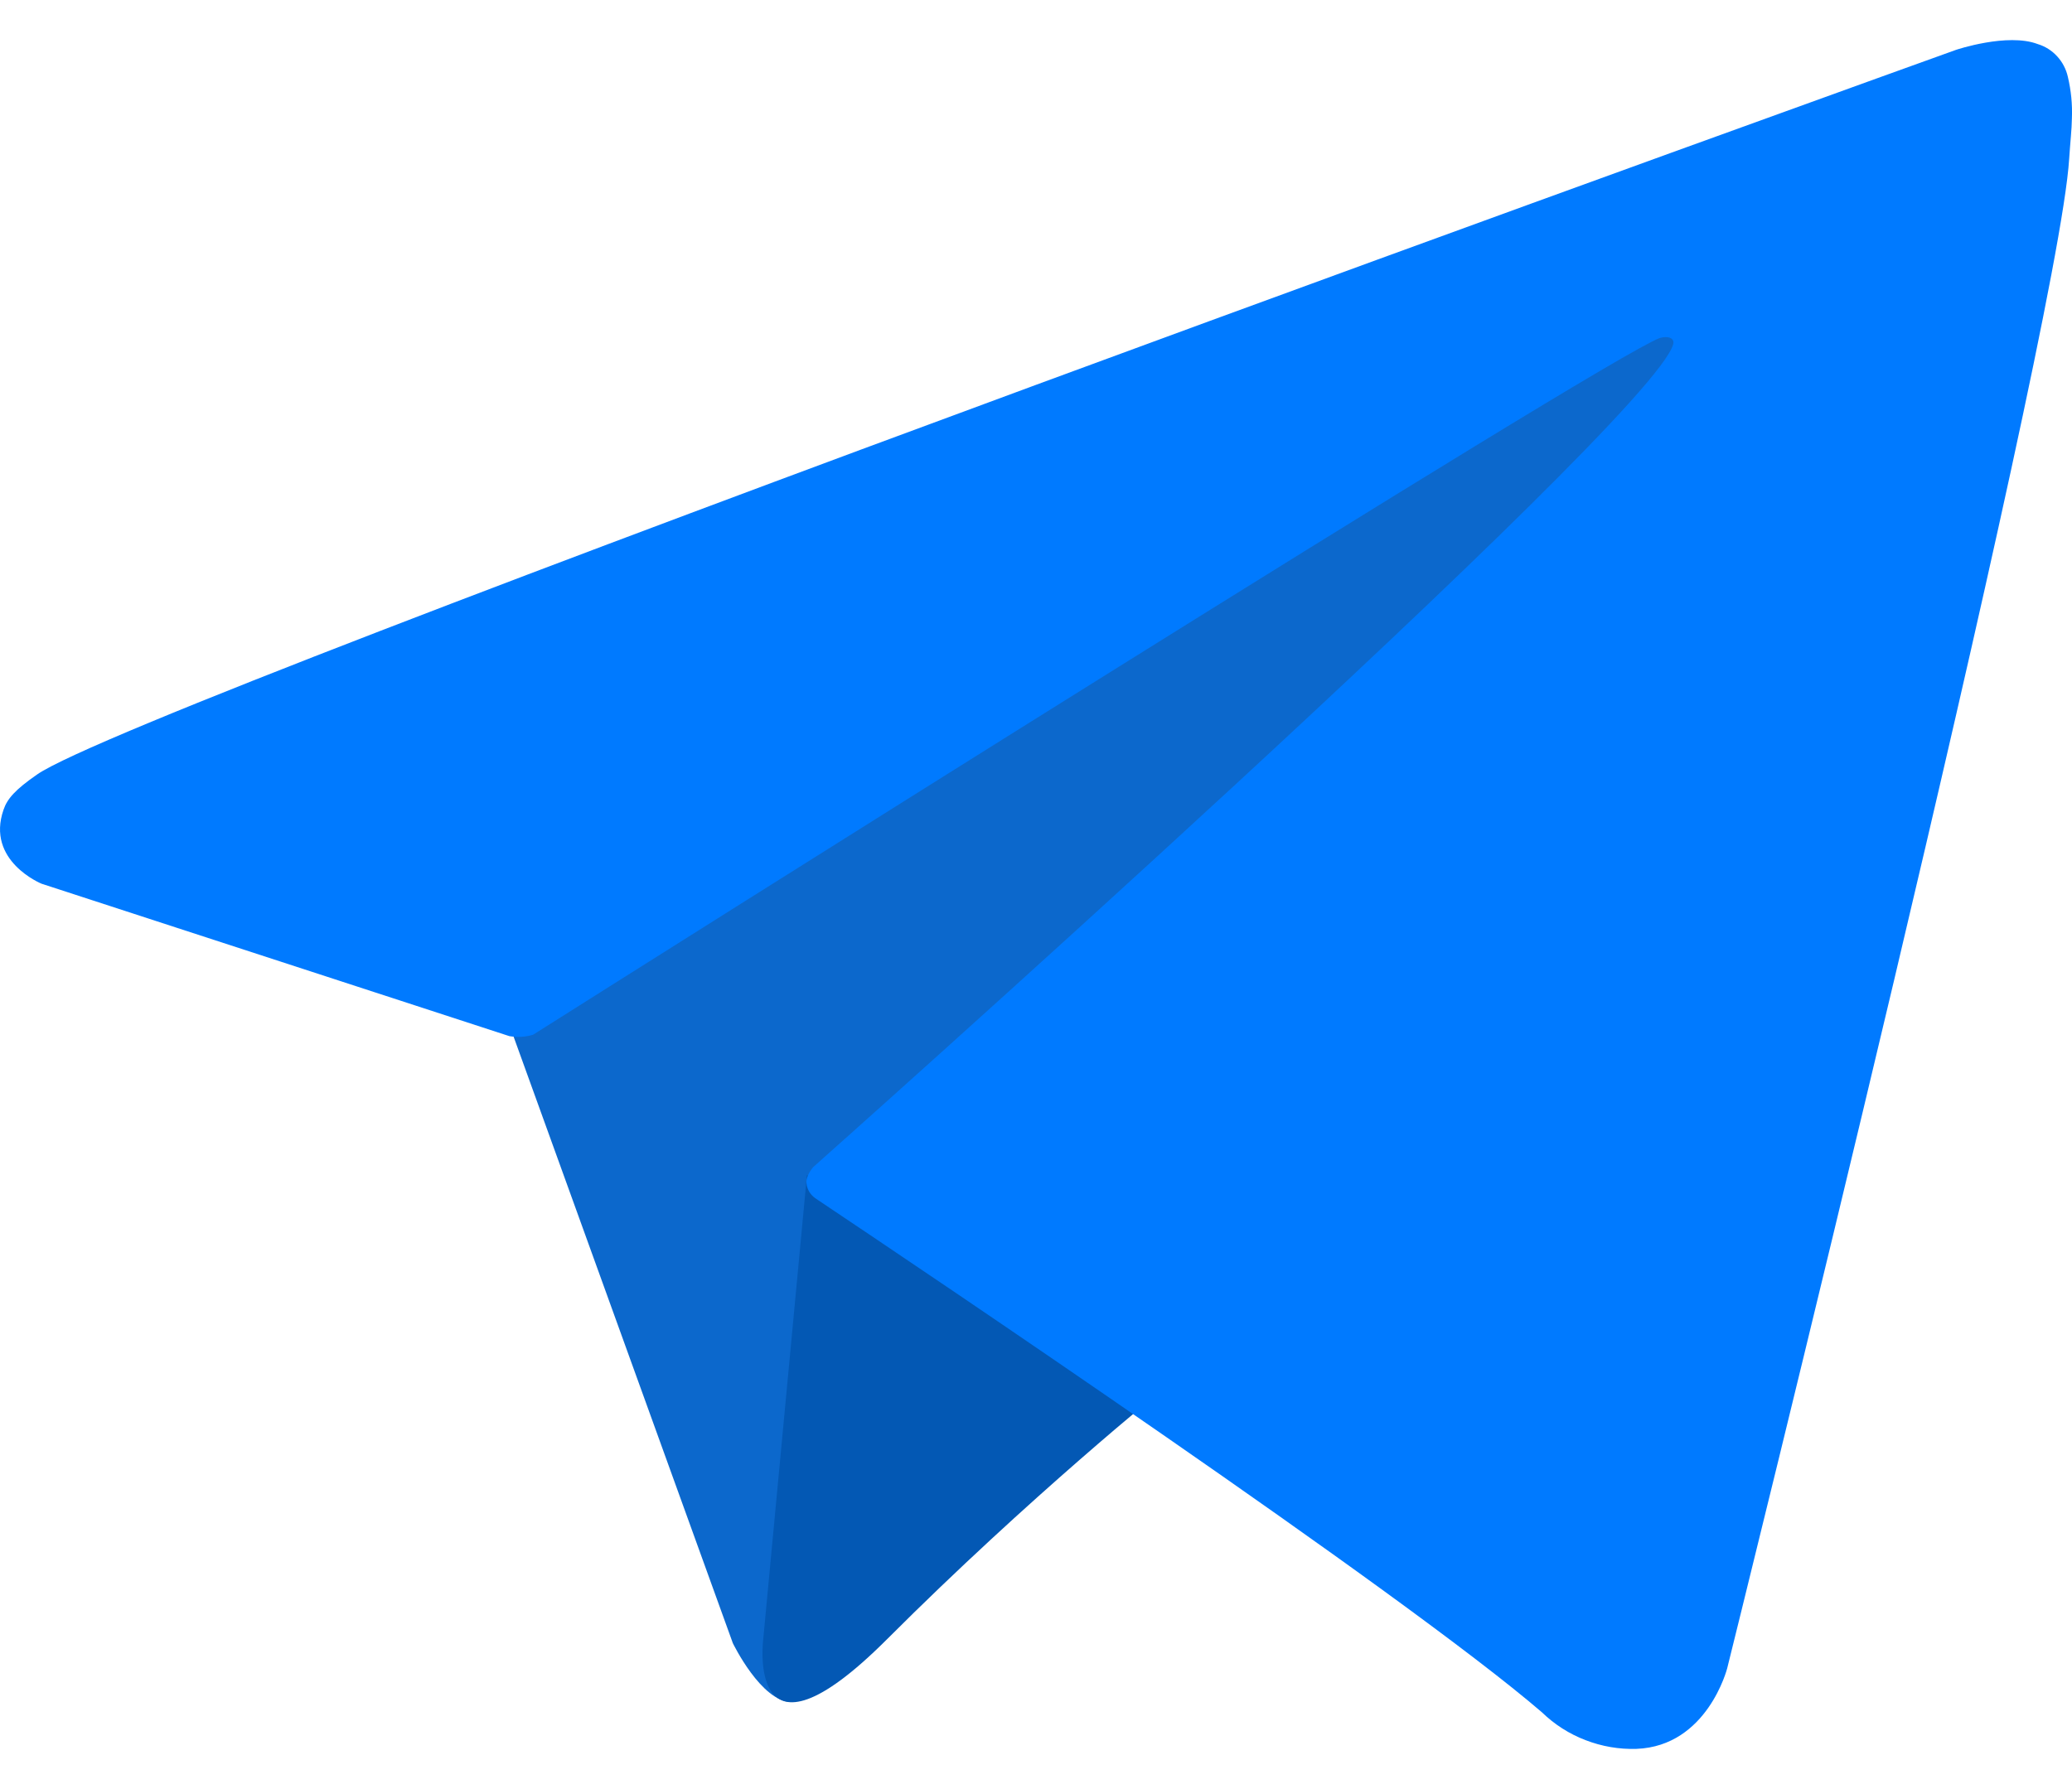 <?xml version="1.0" encoding="UTF-8"?> <svg xmlns="http://www.w3.org/2000/svg" width="22" height="19" viewBox="0 0 22 19" fill="none"><path d="M5.365 10.765L7.781 17.45C7.781 17.45 8.083 18.076 8.406 18.076C8.729 18.076 13.539 13.072 13.539 13.072L18.887 2.742L5.452 9.039L5.365 10.765Z" fill="#0C68CC"></path><path d="M8.568 12.479L8.104 17.407C8.104 17.407 7.91 18.917 9.42 17.407C10.929 15.897 12.374 14.733 12.374 14.733" fill="#0358B4"></path><path d="M5.409 11.004L0.441 9.385C0.441 9.385 -0.153 9.144 0.038 8.598C0.077 8.485 0.157 8.389 0.394 8.225C1.495 7.457 20.77 0.529 20.77 0.529C20.77 0.529 21.315 0.346 21.636 0.468C21.715 0.492 21.787 0.537 21.843 0.599C21.899 0.66 21.938 0.735 21.956 0.816C21.99 0.96 22.005 1.107 21.999 1.255C21.997 1.382 21.982 1.501 21.97 1.686C21.853 3.58 18.339 17.717 18.339 17.717C18.339 17.717 18.129 18.544 17.376 18.573C17.191 18.579 17.007 18.547 16.834 18.48C16.661 18.414 16.504 18.313 16.371 18.184C14.893 16.913 9.785 13.48 8.656 12.725C8.631 12.707 8.61 12.685 8.594 12.659C8.578 12.632 8.567 12.603 8.564 12.572C8.548 12.493 8.635 12.394 8.635 12.394C8.635 12.394 17.529 4.488 17.765 3.658C17.784 3.594 17.715 3.562 17.622 3.59C17.031 3.808 6.79 10.275 5.66 10.989C5.579 11.013 5.493 11.018 5.409 11.004Z" fill="#007AFF"></path></svg> 